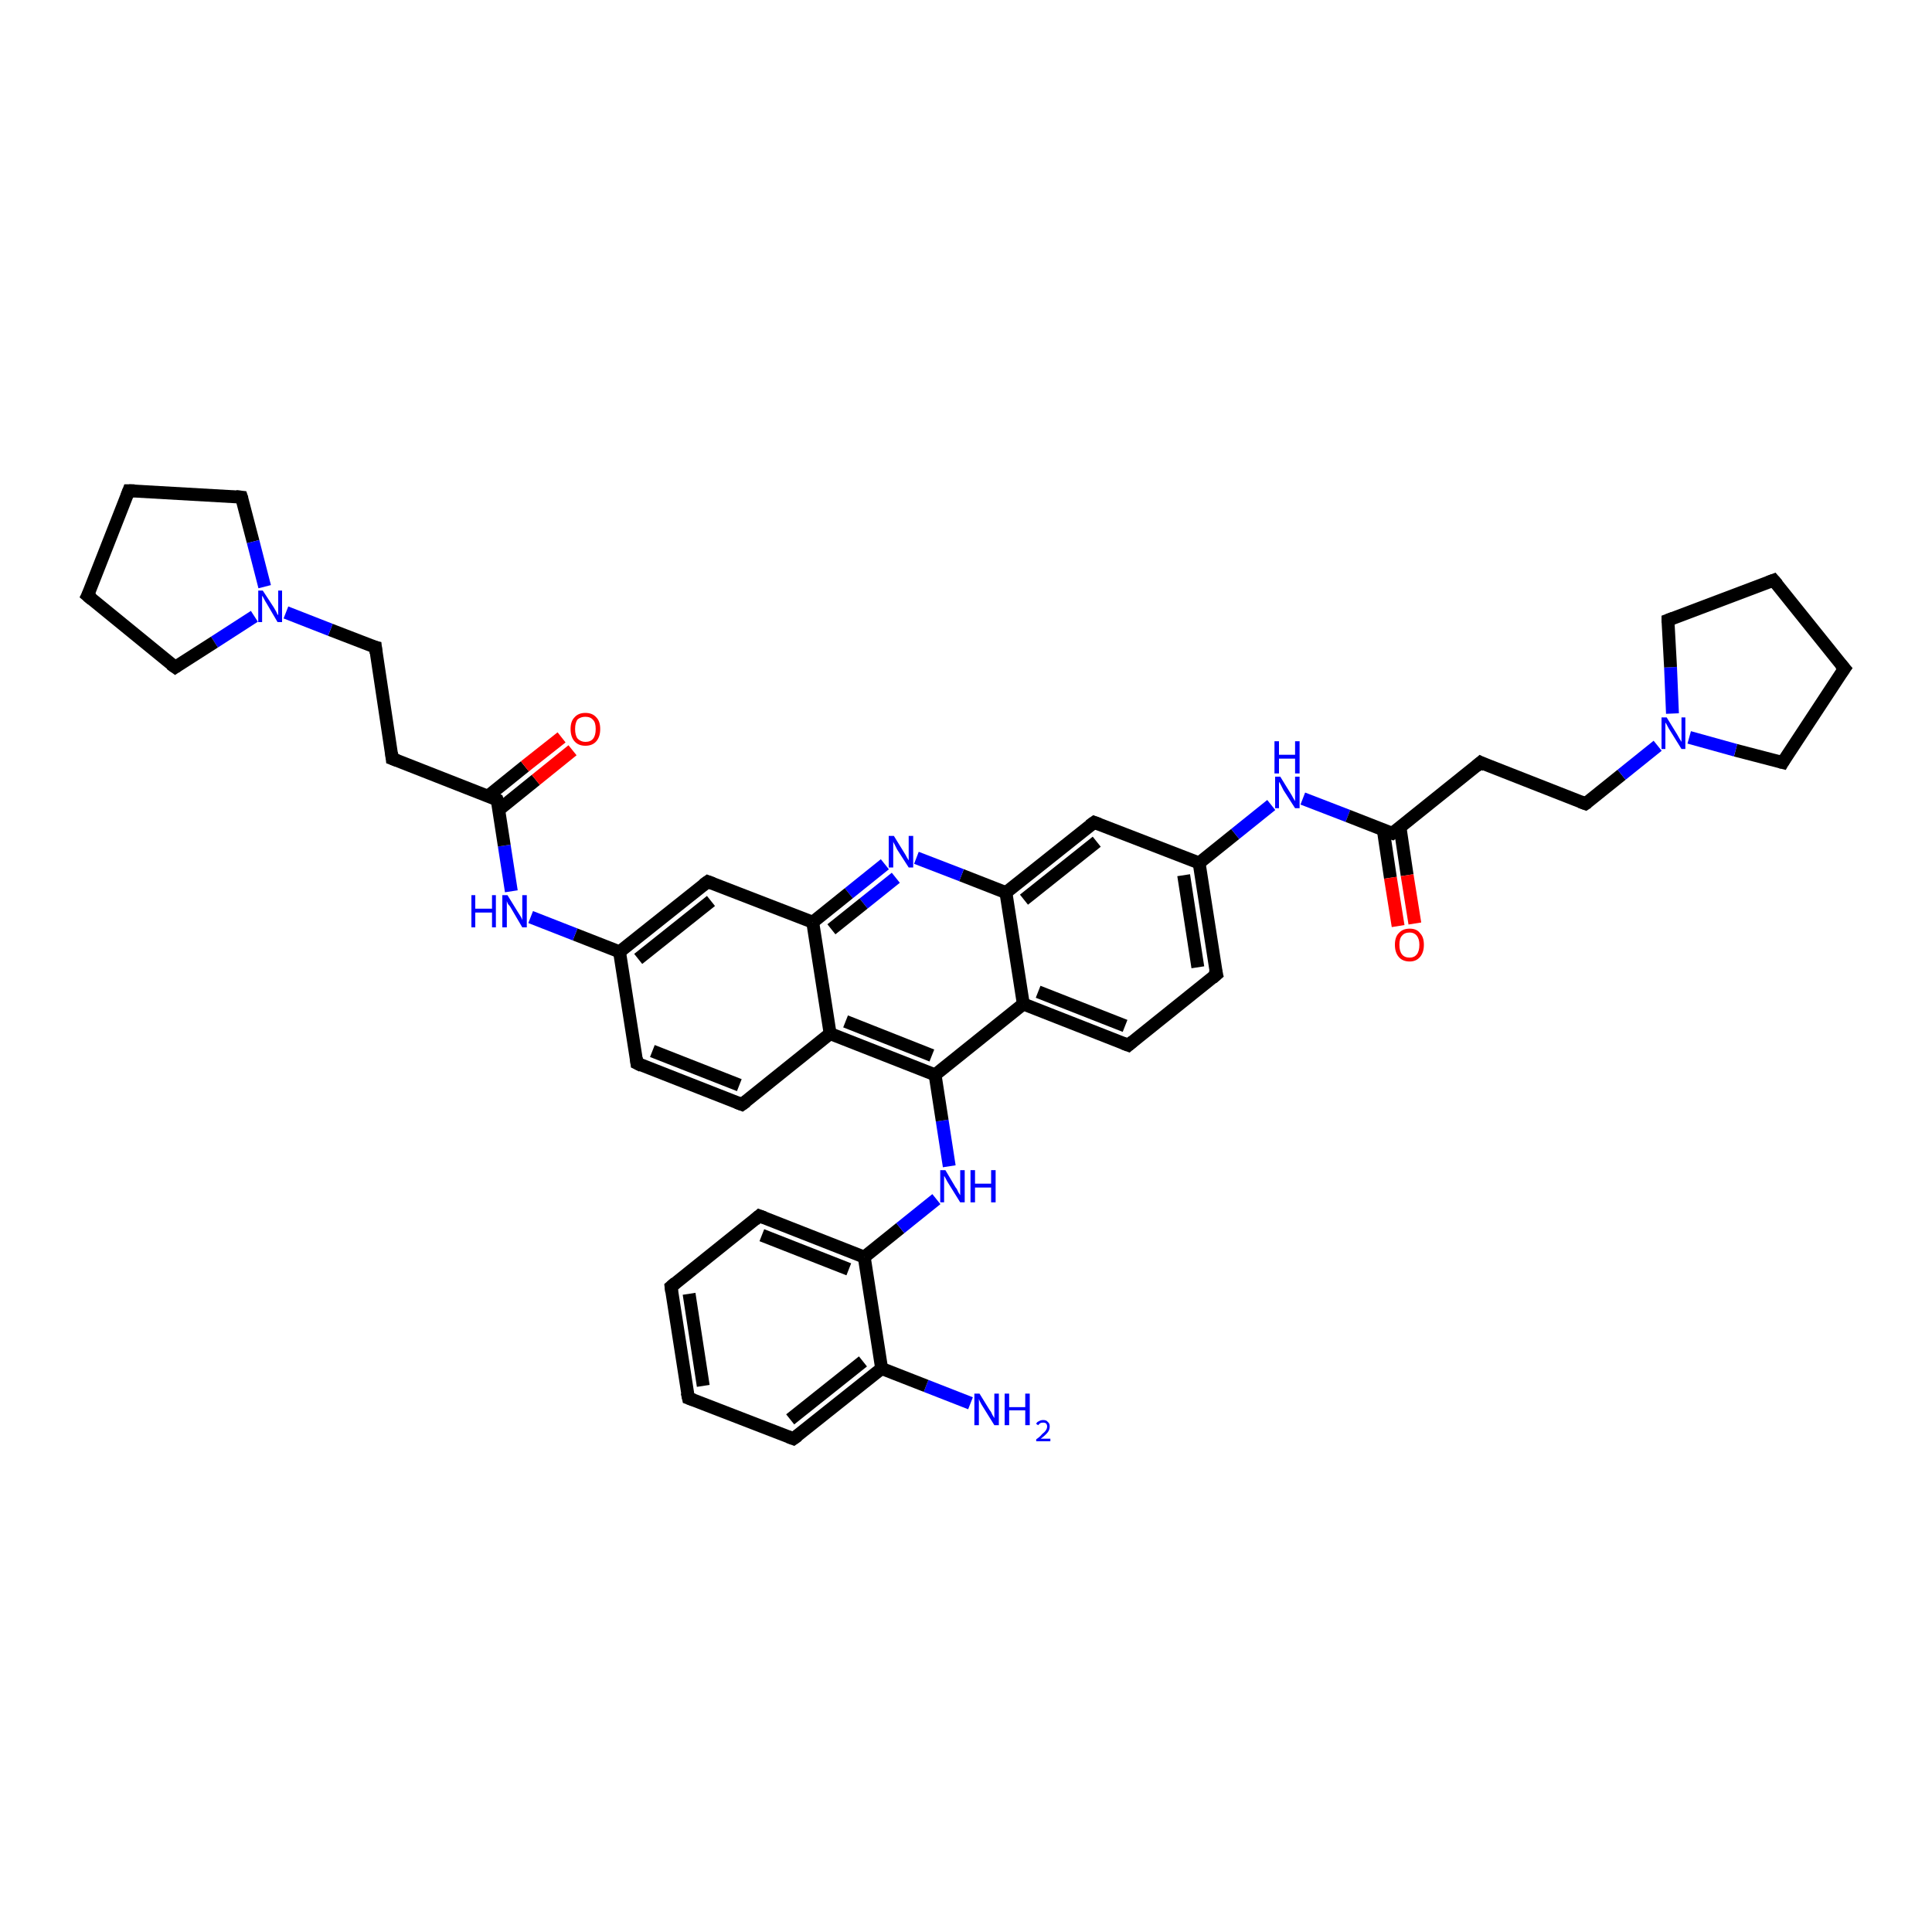 <?xml version='1.0' encoding='iso-8859-1'?>
<svg version='1.1' baseProfile='full'
              xmlns='http://www.w3.org/2000/svg'
                      xmlns:rdkit='http://www.rdkit.org/xml'
                      xmlns:xlink='http://www.w3.org/1999/xlink'
                  xml:space='preserve'
width='300px' height='300px' viewBox='0 0 300 300'>
<!-- END OF HEADER -->
<rect style='opacity:1.0;fill:#FFFFFF;stroke:none' width='300.0' height='300.0' x='0.0' y='0.0'> </rect>
<path class='bond-0 atom-0 atom-1' d='M 150.7,217.9 L 143.8,215.2' style='fill:none;fill-rule:evenodd;stroke:#0000FF;stroke-width:2.0px;stroke-linecap:butt;stroke-linejoin:miter;stroke-opacity:1' />
<path class='bond-0 atom-0 atom-1' d='M 143.8,215.2 L 136.9,212.5' style='fill:none;fill-rule:evenodd;stroke:#000000;stroke-width:2.0px;stroke-linecap:butt;stroke-linejoin:miter;stroke-opacity:1' />
<path class='bond-1 atom-1 atom-2' d='M 136.9,212.5 L 123.2,223.4' style='fill:none;fill-rule:evenodd;stroke:#000000;stroke-width:2.0px;stroke-linecap:butt;stroke-linejoin:miter;stroke-opacity:1' />
<path class='bond-1 atom-1 atom-2' d='M 134.0,211.4 L 122.7,220.4' style='fill:none;fill-rule:evenodd;stroke:#000000;stroke-width:2.0px;stroke-linecap:butt;stroke-linejoin:miter;stroke-opacity:1' />
<path class='bond-2 atom-2 atom-3' d='M 123.2,223.4 L 106.9,217.1' style='fill:none;fill-rule:evenodd;stroke:#000000;stroke-width:2.0px;stroke-linecap:butt;stroke-linejoin:miter;stroke-opacity:1' />
<path class='bond-3 atom-3 atom-4' d='M 106.9,217.1 L 104.2,199.8' style='fill:none;fill-rule:evenodd;stroke:#000000;stroke-width:2.0px;stroke-linecap:butt;stroke-linejoin:miter;stroke-opacity:1' />
<path class='bond-3 atom-3 atom-4' d='M 109.2,215.2 L 107.0,200.9' style='fill:none;fill-rule:evenodd;stroke:#000000;stroke-width:2.0px;stroke-linecap:butt;stroke-linejoin:miter;stroke-opacity:1' />
<path class='bond-4 atom-4 atom-5' d='M 104.2,199.8 L 117.9,188.8' style='fill:none;fill-rule:evenodd;stroke:#000000;stroke-width:2.0px;stroke-linecap:butt;stroke-linejoin:miter;stroke-opacity:1' />
<path class='bond-5 atom-5 atom-6' d='M 117.9,188.8 L 134.2,195.2' style='fill:none;fill-rule:evenodd;stroke:#000000;stroke-width:2.0px;stroke-linecap:butt;stroke-linejoin:miter;stroke-opacity:1' />
<path class='bond-5 atom-5 atom-6' d='M 118.3,191.8 L 131.8,197.1' style='fill:none;fill-rule:evenodd;stroke:#000000;stroke-width:2.0px;stroke-linecap:butt;stroke-linejoin:miter;stroke-opacity:1' />
<path class='bond-6 atom-6 atom-7' d='M 134.2,195.2 L 139.8,190.7' style='fill:none;fill-rule:evenodd;stroke:#000000;stroke-width:2.0px;stroke-linecap:butt;stroke-linejoin:miter;stroke-opacity:1' />
<path class='bond-6 atom-6 atom-7' d='M 139.8,190.7 L 145.4,186.2' style='fill:none;fill-rule:evenodd;stroke:#0000FF;stroke-width:2.0px;stroke-linecap:butt;stroke-linejoin:miter;stroke-opacity:1' />
<path class='bond-7 atom-7 atom-8' d='M 147.4,181.1 L 146.3,174.0' style='fill:none;fill-rule:evenodd;stroke:#0000FF;stroke-width:2.0px;stroke-linecap:butt;stroke-linejoin:miter;stroke-opacity:1' />
<path class='bond-7 atom-7 atom-8' d='M 146.3,174.0 L 145.2,166.9' style='fill:none;fill-rule:evenodd;stroke:#000000;stroke-width:2.0px;stroke-linecap:butt;stroke-linejoin:miter;stroke-opacity:1' />
<path class='bond-8 atom-8 atom-9' d='M 145.2,166.9 L 158.9,155.9' style='fill:none;fill-rule:evenodd;stroke:#000000;stroke-width:2.0px;stroke-linecap:butt;stroke-linejoin:miter;stroke-opacity:1' />
<path class='bond-9 atom-9 atom-10' d='M 158.9,155.9 L 175.2,162.3' style='fill:none;fill-rule:evenodd;stroke:#000000;stroke-width:2.0px;stroke-linecap:butt;stroke-linejoin:miter;stroke-opacity:1' />
<path class='bond-9 atom-9 atom-10' d='M 161.2,154.0 L 174.7,159.3' style='fill:none;fill-rule:evenodd;stroke:#000000;stroke-width:2.0px;stroke-linecap:butt;stroke-linejoin:miter;stroke-opacity:1' />
<path class='bond-10 atom-10 atom-11' d='M 175.2,162.3 L 188.9,151.3' style='fill:none;fill-rule:evenodd;stroke:#000000;stroke-width:2.0px;stroke-linecap:butt;stroke-linejoin:miter;stroke-opacity:1' />
<path class='bond-11 atom-11 atom-12' d='M 188.9,151.3 L 186.2,134.0' style='fill:none;fill-rule:evenodd;stroke:#000000;stroke-width:2.0px;stroke-linecap:butt;stroke-linejoin:miter;stroke-opacity:1' />
<path class='bond-11 atom-11 atom-12' d='M 186.0,150.2 L 183.8,135.9' style='fill:none;fill-rule:evenodd;stroke:#000000;stroke-width:2.0px;stroke-linecap:butt;stroke-linejoin:miter;stroke-opacity:1' />
<path class='bond-12 atom-12 atom-13' d='M 186.2,134.0 L 191.8,129.5' style='fill:none;fill-rule:evenodd;stroke:#000000;stroke-width:2.0px;stroke-linecap:butt;stroke-linejoin:miter;stroke-opacity:1' />
<path class='bond-12 atom-12 atom-13' d='M 191.8,129.5 L 197.4,125.0' style='fill:none;fill-rule:evenodd;stroke:#0000FF;stroke-width:2.0px;stroke-linecap:butt;stroke-linejoin:miter;stroke-opacity:1' />
<path class='bond-13 atom-13 atom-14' d='M 202.3,124.0 L 209.3,126.7' style='fill:none;fill-rule:evenodd;stroke:#0000FF;stroke-width:2.0px;stroke-linecap:butt;stroke-linejoin:miter;stroke-opacity:1' />
<path class='bond-13 atom-13 atom-14' d='M 209.3,126.7 L 216.2,129.4' style='fill:none;fill-rule:evenodd;stroke:#000000;stroke-width:2.0px;stroke-linecap:butt;stroke-linejoin:miter;stroke-opacity:1' />
<path class='bond-14 atom-14 atom-15' d='M 214.8,128.9 L 215.9,136.3' style='fill:none;fill-rule:evenodd;stroke:#000000;stroke-width:2.0px;stroke-linecap:butt;stroke-linejoin:miter;stroke-opacity:1' />
<path class='bond-14 atom-14 atom-15' d='M 215.9,136.3 L 217.1,143.8' style='fill:none;fill-rule:evenodd;stroke:#FF0000;stroke-width:2.0px;stroke-linecap:butt;stroke-linejoin:miter;stroke-opacity:1' />
<path class='bond-14 atom-14 atom-15' d='M 217.4,128.5 L 218.5,135.9' style='fill:none;fill-rule:evenodd;stroke:#000000;stroke-width:2.0px;stroke-linecap:butt;stroke-linejoin:miter;stroke-opacity:1' />
<path class='bond-14 atom-14 atom-15' d='M 218.5,135.9 L 219.7,143.4' style='fill:none;fill-rule:evenodd;stroke:#FF0000;stroke-width:2.0px;stroke-linecap:butt;stroke-linejoin:miter;stroke-opacity:1' />
<path class='bond-15 atom-14 atom-16' d='M 216.2,129.4 L 229.9,118.4' style='fill:none;fill-rule:evenodd;stroke:#000000;stroke-width:2.0px;stroke-linecap:butt;stroke-linejoin:miter;stroke-opacity:1' />
<path class='bond-16 atom-16 atom-17' d='M 229.9,118.4 L 246.2,124.8' style='fill:none;fill-rule:evenodd;stroke:#000000;stroke-width:2.0px;stroke-linecap:butt;stroke-linejoin:miter;stroke-opacity:1' />
<path class='bond-17 atom-17 atom-18' d='M 246.2,124.8 L 251.8,120.3' style='fill:none;fill-rule:evenodd;stroke:#000000;stroke-width:2.0px;stroke-linecap:butt;stroke-linejoin:miter;stroke-opacity:1' />
<path class='bond-17 atom-17 atom-18' d='M 251.8,120.3 L 257.4,115.8' style='fill:none;fill-rule:evenodd;stroke:#0000FF;stroke-width:2.0px;stroke-linecap:butt;stroke-linejoin:miter;stroke-opacity:1' />
<path class='bond-18 atom-18 atom-19' d='M 259.7,110.8 L 259.4,103.6' style='fill:none;fill-rule:evenodd;stroke:#0000FF;stroke-width:2.0px;stroke-linecap:butt;stroke-linejoin:miter;stroke-opacity:1' />
<path class='bond-18 atom-18 atom-19' d='M 259.4,103.6 L 259.0,96.3' style='fill:none;fill-rule:evenodd;stroke:#000000;stroke-width:2.0px;stroke-linecap:butt;stroke-linejoin:miter;stroke-opacity:1' />
<path class='bond-19 atom-19 atom-20' d='M 259.0,96.3 L 275.4,90.1' style='fill:none;fill-rule:evenodd;stroke:#000000;stroke-width:2.0px;stroke-linecap:butt;stroke-linejoin:miter;stroke-opacity:1' />
<path class='bond-20 atom-20 atom-21' d='M 275.4,90.1 L 286.4,103.8' style='fill:none;fill-rule:evenodd;stroke:#000000;stroke-width:2.0px;stroke-linecap:butt;stroke-linejoin:miter;stroke-opacity:1' />
<path class='bond-21 atom-21 atom-22' d='M 286.4,103.8 L 276.8,118.4' style='fill:none;fill-rule:evenodd;stroke:#000000;stroke-width:2.0px;stroke-linecap:butt;stroke-linejoin:miter;stroke-opacity:1' />
<path class='bond-22 atom-12 atom-23' d='M 186.2,134.0 L 169.9,127.7' style='fill:none;fill-rule:evenodd;stroke:#000000;stroke-width:2.0px;stroke-linecap:butt;stroke-linejoin:miter;stroke-opacity:1' />
<path class='bond-23 atom-23 atom-24' d='M 169.9,127.7 L 156.2,138.6' style='fill:none;fill-rule:evenodd;stroke:#000000;stroke-width:2.0px;stroke-linecap:butt;stroke-linejoin:miter;stroke-opacity:1' />
<path class='bond-23 atom-23 atom-24' d='M 170.3,130.7 L 159.0,139.7' style='fill:none;fill-rule:evenodd;stroke:#000000;stroke-width:2.0px;stroke-linecap:butt;stroke-linejoin:miter;stroke-opacity:1' />
<path class='bond-24 atom-24 atom-25' d='M 156.2,138.6 L 149.3,135.9' style='fill:none;fill-rule:evenodd;stroke:#000000;stroke-width:2.0px;stroke-linecap:butt;stroke-linejoin:miter;stroke-opacity:1' />
<path class='bond-24 atom-24 atom-25' d='M 149.3,135.9 L 142.3,133.2' style='fill:none;fill-rule:evenodd;stroke:#0000FF;stroke-width:2.0px;stroke-linecap:butt;stroke-linejoin:miter;stroke-opacity:1' />
<path class='bond-25 atom-25 atom-26' d='M 137.4,134.2 L 131.8,138.7' style='fill:none;fill-rule:evenodd;stroke:#0000FF;stroke-width:2.0px;stroke-linecap:butt;stroke-linejoin:miter;stroke-opacity:1' />
<path class='bond-25 atom-25 atom-26' d='M 131.8,138.7 L 126.2,143.2' style='fill:none;fill-rule:evenodd;stroke:#000000;stroke-width:2.0px;stroke-linecap:butt;stroke-linejoin:miter;stroke-opacity:1' />
<path class='bond-25 atom-25 atom-26' d='M 139.1,136.3 L 134.1,140.3' style='fill:none;fill-rule:evenodd;stroke:#0000FF;stroke-width:2.0px;stroke-linecap:butt;stroke-linejoin:miter;stroke-opacity:1' />
<path class='bond-25 atom-25 atom-26' d='M 134.1,140.3 L 129.1,144.3' style='fill:none;fill-rule:evenodd;stroke:#000000;stroke-width:2.0px;stroke-linecap:butt;stroke-linejoin:miter;stroke-opacity:1' />
<path class='bond-26 atom-26 atom-27' d='M 126.2,143.2 L 109.9,136.9' style='fill:none;fill-rule:evenodd;stroke:#000000;stroke-width:2.0px;stroke-linecap:butt;stroke-linejoin:miter;stroke-opacity:1' />
<path class='bond-27 atom-27 atom-28' d='M 109.9,136.9 L 96.2,147.8' style='fill:none;fill-rule:evenodd;stroke:#000000;stroke-width:2.0px;stroke-linecap:butt;stroke-linejoin:miter;stroke-opacity:1' />
<path class='bond-27 atom-27 atom-28' d='M 110.4,139.9 L 99.1,148.9' style='fill:none;fill-rule:evenodd;stroke:#000000;stroke-width:2.0px;stroke-linecap:butt;stroke-linejoin:miter;stroke-opacity:1' />
<path class='bond-28 atom-28 atom-29' d='M 96.2,147.8 L 89.3,145.1' style='fill:none;fill-rule:evenodd;stroke:#000000;stroke-width:2.0px;stroke-linecap:butt;stroke-linejoin:miter;stroke-opacity:1' />
<path class='bond-28 atom-28 atom-29' d='M 89.3,145.1 L 82.4,142.4' style='fill:none;fill-rule:evenodd;stroke:#0000FF;stroke-width:2.0px;stroke-linecap:butt;stroke-linejoin:miter;stroke-opacity:1' />
<path class='bond-29 atom-29 atom-30' d='M 79.4,138.4 L 78.3,131.3' style='fill:none;fill-rule:evenodd;stroke:#0000FF;stroke-width:2.0px;stroke-linecap:butt;stroke-linejoin:miter;stroke-opacity:1' />
<path class='bond-29 atom-29 atom-30' d='M 78.3,131.3 L 77.2,124.2' style='fill:none;fill-rule:evenodd;stroke:#000000;stroke-width:2.0px;stroke-linecap:butt;stroke-linejoin:miter;stroke-opacity:1' />
<path class='bond-30 atom-30 atom-31' d='M 77.5,125.7 L 83.2,121.1' style='fill:none;fill-rule:evenodd;stroke:#000000;stroke-width:2.0px;stroke-linecap:butt;stroke-linejoin:miter;stroke-opacity:1' />
<path class='bond-30 atom-30 atom-31' d='M 83.2,121.1 L 88.9,116.5' style='fill:none;fill-rule:evenodd;stroke:#FF0000;stroke-width:2.0px;stroke-linecap:butt;stroke-linejoin:miter;stroke-opacity:1' />
<path class='bond-30 atom-30 atom-31' d='M 75.8,123.6 L 81.5,119.0' style='fill:none;fill-rule:evenodd;stroke:#000000;stroke-width:2.0px;stroke-linecap:butt;stroke-linejoin:miter;stroke-opacity:1' />
<path class='bond-30 atom-30 atom-31' d='M 81.5,119.0 L 87.2,114.5' style='fill:none;fill-rule:evenodd;stroke:#FF0000;stroke-width:2.0px;stroke-linecap:butt;stroke-linejoin:miter;stroke-opacity:1' />
<path class='bond-31 atom-30 atom-32' d='M 77.2,124.2 L 60.9,117.8' style='fill:none;fill-rule:evenodd;stroke:#000000;stroke-width:2.0px;stroke-linecap:butt;stroke-linejoin:miter;stroke-opacity:1' />
<path class='bond-32 atom-32 atom-33' d='M 60.9,117.8 L 58.3,100.5' style='fill:none;fill-rule:evenodd;stroke:#000000;stroke-width:2.0px;stroke-linecap:butt;stroke-linejoin:miter;stroke-opacity:1' />
<path class='bond-33 atom-33 atom-34' d='M 58.3,100.5 L 51.3,97.8' style='fill:none;fill-rule:evenodd;stroke:#000000;stroke-width:2.0px;stroke-linecap:butt;stroke-linejoin:miter;stroke-opacity:1' />
<path class='bond-33 atom-33 atom-34' d='M 51.3,97.8 L 44.4,95.1' style='fill:none;fill-rule:evenodd;stroke:#0000FF;stroke-width:2.0px;stroke-linecap:butt;stroke-linejoin:miter;stroke-opacity:1' />
<path class='bond-34 atom-34 atom-35' d='M 39.5,95.7 L 33.3,99.7' style='fill:none;fill-rule:evenodd;stroke:#0000FF;stroke-width:2.0px;stroke-linecap:butt;stroke-linejoin:miter;stroke-opacity:1' />
<path class='bond-34 atom-34 atom-35' d='M 33.3,99.7 L 27.2,103.6' style='fill:none;fill-rule:evenodd;stroke:#000000;stroke-width:2.0px;stroke-linecap:butt;stroke-linejoin:miter;stroke-opacity:1' />
<path class='bond-35 atom-35 atom-36' d='M 27.2,103.6 L 13.6,92.5' style='fill:none;fill-rule:evenodd;stroke:#000000;stroke-width:2.0px;stroke-linecap:butt;stroke-linejoin:miter;stroke-opacity:1' />
<path class='bond-36 atom-36 atom-37' d='M 13.6,92.5 L 20.0,76.2' style='fill:none;fill-rule:evenodd;stroke:#000000;stroke-width:2.0px;stroke-linecap:butt;stroke-linejoin:miter;stroke-opacity:1' />
<path class='bond-37 atom-37 atom-38' d='M 20.0,76.2 L 37.5,77.2' style='fill:none;fill-rule:evenodd;stroke:#000000;stroke-width:2.0px;stroke-linecap:butt;stroke-linejoin:miter;stroke-opacity:1' />
<path class='bond-38 atom-28 atom-39' d='M 96.2,147.8 L 98.9,165.1' style='fill:none;fill-rule:evenodd;stroke:#000000;stroke-width:2.0px;stroke-linecap:butt;stroke-linejoin:miter;stroke-opacity:1' />
<path class='bond-39 atom-39 atom-40' d='M 98.9,165.1 L 115.2,171.5' style='fill:none;fill-rule:evenodd;stroke:#000000;stroke-width:2.0px;stroke-linecap:butt;stroke-linejoin:miter;stroke-opacity:1' />
<path class='bond-39 atom-39 atom-40' d='M 101.3,163.2 L 114.8,168.5' style='fill:none;fill-rule:evenodd;stroke:#000000;stroke-width:2.0px;stroke-linecap:butt;stroke-linejoin:miter;stroke-opacity:1' />
<path class='bond-40 atom-40 atom-41' d='M 115.2,171.5 L 128.9,160.5' style='fill:none;fill-rule:evenodd;stroke:#000000;stroke-width:2.0px;stroke-linecap:butt;stroke-linejoin:miter;stroke-opacity:1' />
<path class='bond-41 atom-6 atom-1' d='M 134.2,195.2 L 136.9,212.5' style='fill:none;fill-rule:evenodd;stroke:#000000;stroke-width:2.0px;stroke-linecap:butt;stroke-linejoin:miter;stroke-opacity:1' />
<path class='bond-42 atom-41 atom-8' d='M 128.9,160.5 L 145.2,166.9' style='fill:none;fill-rule:evenodd;stroke:#000000;stroke-width:2.0px;stroke-linecap:butt;stroke-linejoin:miter;stroke-opacity:1' />
<path class='bond-42 atom-41 atom-8' d='M 131.3,158.6 L 144.7,163.9' style='fill:none;fill-rule:evenodd;stroke:#000000;stroke-width:2.0px;stroke-linecap:butt;stroke-linejoin:miter;stroke-opacity:1' />
<path class='bond-43 atom-24 atom-9' d='M 156.2,138.6 L 158.9,155.9' style='fill:none;fill-rule:evenodd;stroke:#000000;stroke-width:2.0px;stroke-linecap:butt;stroke-linejoin:miter;stroke-opacity:1' />
<path class='bond-44 atom-41 atom-26' d='M 128.9,160.5 L 126.2,143.2' style='fill:none;fill-rule:evenodd;stroke:#000000;stroke-width:2.0px;stroke-linecap:butt;stroke-linejoin:miter;stroke-opacity:1' />
<path class='bond-45 atom-22 atom-18' d='M 276.8,118.4 L 269.5,116.5' style='fill:none;fill-rule:evenodd;stroke:#000000;stroke-width:2.0px;stroke-linecap:butt;stroke-linejoin:miter;stroke-opacity:1' />
<path class='bond-45 atom-22 atom-18' d='M 269.5,116.5 L 262.3,114.5' style='fill:none;fill-rule:evenodd;stroke:#0000FF;stroke-width:2.0px;stroke-linecap:butt;stroke-linejoin:miter;stroke-opacity:1' />
<path class='bond-46 atom-38 atom-34' d='M 37.5,77.2 L 39.3,84.1' style='fill:none;fill-rule:evenodd;stroke:#000000;stroke-width:2.0px;stroke-linecap:butt;stroke-linejoin:miter;stroke-opacity:1' />
<path class='bond-46 atom-38 atom-34' d='M 39.3,84.1 L 41.1,91.1' style='fill:none;fill-rule:evenodd;stroke:#0000FF;stroke-width:2.0px;stroke-linecap:butt;stroke-linejoin:miter;stroke-opacity:1' />
<path d='M 123.9,222.9 L 123.2,223.4 L 122.4,223.1' style='fill:none;stroke:#000000;stroke-width:2.0px;stroke-linecap:butt;stroke-linejoin:miter;stroke-opacity:1;' />
<path d='M 107.7,217.4 L 106.9,217.1 L 106.7,216.2' style='fill:none;stroke:#000000;stroke-width:2.0px;stroke-linecap:butt;stroke-linejoin:miter;stroke-opacity:1;' />
<path d='M 104.3,200.6 L 104.2,199.8 L 104.9,199.2' style='fill:none;stroke:#000000;stroke-width:2.0px;stroke-linecap:butt;stroke-linejoin:miter;stroke-opacity:1;' />
<path d='M 117.2,189.4 L 117.9,188.8 L 118.7,189.1' style='fill:none;stroke:#000000;stroke-width:2.0px;stroke-linecap:butt;stroke-linejoin:miter;stroke-opacity:1;' />
<path d='M 174.4,162.0 L 175.2,162.3 L 175.9,161.7' style='fill:none;stroke:#000000;stroke-width:2.0px;stroke-linecap:butt;stroke-linejoin:miter;stroke-opacity:1;' />
<path d='M 188.2,151.9 L 188.9,151.3 L 188.7,150.5' style='fill:none;stroke:#000000;stroke-width:2.0px;stroke-linecap:butt;stroke-linejoin:miter;stroke-opacity:1;' />
<path d='M 215.9,129.3 L 216.2,129.4 L 216.9,128.9' style='fill:none;stroke:#000000;stroke-width:2.0px;stroke-linecap:butt;stroke-linejoin:miter;stroke-opacity:1;' />
<path d='M 229.2,119.0 L 229.9,118.4 L 230.7,118.8' style='fill:none;stroke:#000000;stroke-width:2.0px;stroke-linecap:butt;stroke-linejoin:miter;stroke-opacity:1;' />
<path d='M 245.4,124.5 L 246.2,124.8 L 246.5,124.6' style='fill:none;stroke:#000000;stroke-width:2.0px;stroke-linecap:butt;stroke-linejoin:miter;stroke-opacity:1;' />
<path d='M 259.0,96.7 L 259.0,96.3 L 259.8,96.0' style='fill:none;stroke:#000000;stroke-width:2.0px;stroke-linecap:butt;stroke-linejoin:miter;stroke-opacity:1;' />
<path d='M 274.6,90.4 L 275.4,90.1 L 276.0,90.8' style='fill:none;stroke:#000000;stroke-width:2.0px;stroke-linecap:butt;stroke-linejoin:miter;stroke-opacity:1;' />
<path d='M 285.8,103.1 L 286.4,103.8 L 285.9,104.5' style='fill:none;stroke:#000000;stroke-width:2.0px;stroke-linecap:butt;stroke-linejoin:miter;stroke-opacity:1;' />
<path d='M 277.2,117.7 L 276.8,118.4 L 276.4,118.3' style='fill:none;stroke:#000000;stroke-width:2.0px;stroke-linecap:butt;stroke-linejoin:miter;stroke-opacity:1;' />
<path d='M 170.7,128.0 L 169.9,127.7 L 169.2,128.2' style='fill:none;stroke:#000000;stroke-width:2.0px;stroke-linecap:butt;stroke-linejoin:miter;stroke-opacity:1;' />
<path d='M 110.7,137.2 L 109.9,136.9 L 109.2,137.4' style='fill:none;stroke:#000000;stroke-width:2.0px;stroke-linecap:butt;stroke-linejoin:miter;stroke-opacity:1;' />
<path d='M 77.3,124.5 L 77.2,124.2 L 76.4,123.8' style='fill:none;stroke:#000000;stroke-width:2.0px;stroke-linecap:butt;stroke-linejoin:miter;stroke-opacity:1;' />
<path d='M 61.7,118.1 L 60.9,117.8 L 60.8,116.9' style='fill:none;stroke:#000000;stroke-width:2.0px;stroke-linecap:butt;stroke-linejoin:miter;stroke-opacity:1;' />
<path d='M 58.4,101.4 L 58.3,100.5 L 57.9,100.4' style='fill:none;stroke:#000000;stroke-width:2.0px;stroke-linecap:butt;stroke-linejoin:miter;stroke-opacity:1;' />
<path d='M 27.5,103.4 L 27.2,103.6 L 26.5,103.1' style='fill:none;stroke:#000000;stroke-width:2.0px;stroke-linecap:butt;stroke-linejoin:miter;stroke-opacity:1;' />
<path d='M 14.3,93.1 L 13.6,92.5 L 14.0,91.7' style='fill:none;stroke:#000000;stroke-width:2.0px;stroke-linecap:butt;stroke-linejoin:miter;stroke-opacity:1;' />
<path d='M 19.7,77.0 L 20.0,76.2 L 20.9,76.2' style='fill:none;stroke:#000000;stroke-width:2.0px;stroke-linecap:butt;stroke-linejoin:miter;stroke-opacity:1;' />
<path d='M 36.6,77.1 L 37.5,77.2 L 37.6,77.5' style='fill:none;stroke:#000000;stroke-width:2.0px;stroke-linecap:butt;stroke-linejoin:miter;stroke-opacity:1;' />
<path d='M 98.8,164.3 L 98.9,165.1 L 99.7,165.5' style='fill:none;stroke:#000000;stroke-width:2.0px;stroke-linecap:butt;stroke-linejoin:miter;stroke-opacity:1;' />
<path d='M 114.4,171.2 L 115.2,171.5 L 115.9,171.0' style='fill:none;stroke:#000000;stroke-width:2.0px;stroke-linecap:butt;stroke-linejoin:miter;stroke-opacity:1;' />
<path class='atom-0' d='M 152.1 216.4
L 153.7 219.0
Q 153.9 219.2, 154.1 219.7
Q 154.4 220.2, 154.4 220.2
L 154.4 216.4
L 155.1 216.4
L 155.1 221.3
L 154.4 221.3
L 152.6 218.4
Q 152.4 218.1, 152.2 217.7
Q 152.0 217.3, 152.0 217.2
L 152.0 221.3
L 151.3 221.3
L 151.3 216.4
L 152.1 216.4
' fill='#0000FF'/>
<path class='atom-0' d='M 156.0 216.4
L 156.7 216.4
L 156.7 218.5
L 159.2 218.5
L 159.2 216.4
L 159.9 216.4
L 159.9 221.3
L 159.2 221.3
L 159.2 219.0
L 156.7 219.0
L 156.7 221.3
L 156.0 221.3
L 156.0 216.4
' fill='#0000FF'/>
<path class='atom-0' d='M 160.9 221.1
Q 161.0 220.8, 161.3 220.7
Q 161.6 220.5, 162.0 220.5
Q 162.5 220.5, 162.7 220.8
Q 163.0 221.0, 163.0 221.5
Q 163.0 222.0, 162.7 222.4
Q 162.3 222.9, 161.6 223.4
L 163.1 223.4
L 163.1 223.8
L 160.9 223.8
L 160.9 223.5
Q 161.5 223.1, 161.8 222.7
Q 162.2 222.4, 162.4 222.1
Q 162.6 221.8, 162.6 221.5
Q 162.6 221.2, 162.4 221.0
Q 162.2 220.9, 162.0 220.9
Q 161.7 220.9, 161.5 221.0
Q 161.4 221.1, 161.2 221.3
L 160.9 221.1
' fill='#0000FF'/>
<path class='atom-7' d='M 146.8 181.7
L 148.4 184.4
Q 148.6 184.6, 148.8 185.1
Q 149.1 185.6, 149.1 185.6
L 149.1 181.7
L 149.8 181.7
L 149.8 186.7
L 149.1 186.7
L 147.3 183.8
Q 147.1 183.5, 146.9 183.1
Q 146.7 182.7, 146.6 182.6
L 146.6 186.7
L 146.0 186.7
L 146.0 181.7
L 146.8 181.7
' fill='#0000FF'/>
<path class='atom-7' d='M 150.7 181.7
L 151.4 181.7
L 151.4 183.8
L 153.9 183.8
L 153.9 181.7
L 154.6 181.7
L 154.6 186.7
L 153.9 186.7
L 153.9 184.4
L 151.4 184.4
L 151.4 186.7
L 150.7 186.7
L 150.7 181.7
' fill='#0000FF'/>
<path class='atom-13' d='M 198.8 120.6
L 200.4 123.2
Q 200.6 123.5, 200.8 123.9
Q 201.1 124.4, 201.1 124.4
L 201.1 120.6
L 201.8 120.6
L 201.8 125.5
L 201.1 125.5
L 199.3 122.7
Q 199.1 122.3, 198.9 121.9
Q 198.7 121.5, 198.6 121.4
L 198.6 125.5
L 198.0 125.5
L 198.0 120.6
L 198.8 120.6
' fill='#0000FF'/>
<path class='atom-13' d='M 197.9 115.1
L 198.6 115.1
L 198.6 117.2
L 201.1 117.2
L 201.1 115.1
L 201.8 115.1
L 201.8 120.1
L 201.1 120.1
L 201.1 117.8
L 198.6 117.8
L 198.6 120.1
L 197.9 120.1
L 197.9 115.1
' fill='#0000FF'/>
<path class='atom-15' d='M 216.6 146.7
Q 216.6 145.5, 217.2 144.9
Q 217.8 144.2, 218.9 144.2
Q 220.0 144.2, 220.5 144.9
Q 221.1 145.5, 221.1 146.7
Q 221.1 147.9, 220.5 148.6
Q 219.9 149.3, 218.9 149.3
Q 217.8 149.3, 217.2 148.6
Q 216.6 147.9, 216.6 146.7
M 218.9 148.7
Q 219.6 148.7, 220.0 148.2
Q 220.4 147.7, 220.4 146.7
Q 220.4 145.8, 220.0 145.3
Q 219.6 144.8, 218.9 144.8
Q 218.1 144.8, 217.7 145.3
Q 217.3 145.7, 217.3 146.7
Q 217.3 147.7, 217.7 148.2
Q 218.1 148.7, 218.9 148.7
' fill='#FF0000'/>
<path class='atom-18' d='M 258.8 111.4
L 260.4 114.0
Q 260.5 114.2, 260.8 114.7
Q 261.1 115.2, 261.1 115.2
L 261.1 111.4
L 261.7 111.4
L 261.7 116.3
L 261.1 116.3
L 259.3 113.4
Q 259.1 113.1, 258.9 112.7
Q 258.7 112.3, 258.6 112.2
L 258.6 116.3
L 258.0 116.3
L 258.0 111.4
L 258.8 111.4
' fill='#0000FF'/>
<path class='atom-25' d='M 138.8 129.8
L 140.4 132.4
Q 140.6 132.7, 140.8 133.1
Q 141.1 133.6, 141.1 133.6
L 141.1 129.8
L 141.8 129.8
L 141.8 134.7
L 141.1 134.7
L 139.3 131.9
Q 139.1 131.5, 138.9 131.1
Q 138.7 130.8, 138.7 130.6
L 138.7 134.7
L 138.0 134.7
L 138.0 129.8
L 138.8 129.8
' fill='#0000FF'/>
<path class='atom-29' d='M 73.2 139.0
L 73.8 139.0
L 73.8 141.1
L 76.4 141.1
L 76.4 139.0
L 77.0 139.0
L 77.0 144.0
L 76.4 144.0
L 76.4 141.7
L 73.8 141.7
L 73.8 144.0
L 73.2 144.0
L 73.2 139.0
' fill='#0000FF'/>
<path class='atom-29' d='M 78.8 139.0
L 80.4 141.6
Q 80.6 141.9, 80.9 142.4
Q 81.1 142.8, 81.1 142.9
L 81.1 139.0
L 81.8 139.0
L 81.8 144.0
L 81.1 144.0
L 79.4 141.1
Q 79.2 140.7, 78.9 140.4
Q 78.7 140.0, 78.7 139.9
L 78.7 144.0
L 78.0 144.0
L 78.0 139.0
L 78.8 139.0
' fill='#0000FF'/>
<path class='atom-31' d='M 88.6 113.2
Q 88.6 112.0, 89.2 111.4
Q 89.8 110.7, 90.9 110.7
Q 92.0 110.7, 92.6 111.4
Q 93.2 112.0, 93.2 113.2
Q 93.2 114.4, 92.6 115.1
Q 92.0 115.8, 90.9 115.8
Q 89.8 115.8, 89.2 115.1
Q 88.6 114.4, 88.6 113.2
M 90.9 115.2
Q 91.7 115.2, 92.1 114.7
Q 92.5 114.2, 92.5 113.2
Q 92.5 112.2, 92.1 111.8
Q 91.7 111.3, 90.9 111.3
Q 90.2 111.3, 89.7 111.7
Q 89.3 112.2, 89.3 113.2
Q 89.3 114.2, 89.7 114.7
Q 90.2 115.2, 90.9 115.2
' fill='#FF0000'/>
<path class='atom-34' d='M 40.8 91.7
L 42.5 94.3
Q 42.6 94.5, 42.9 95.0
Q 43.1 95.5, 43.2 95.5
L 43.2 91.7
L 43.8 91.7
L 43.8 96.6
L 43.1 96.6
L 41.4 93.7
Q 41.2 93.4, 41.0 93.0
Q 40.8 92.6, 40.7 92.5
L 40.7 96.6
L 40.1 96.6
L 40.1 91.7
L 40.8 91.7
' fill='#0000FF'/>
</svg>
